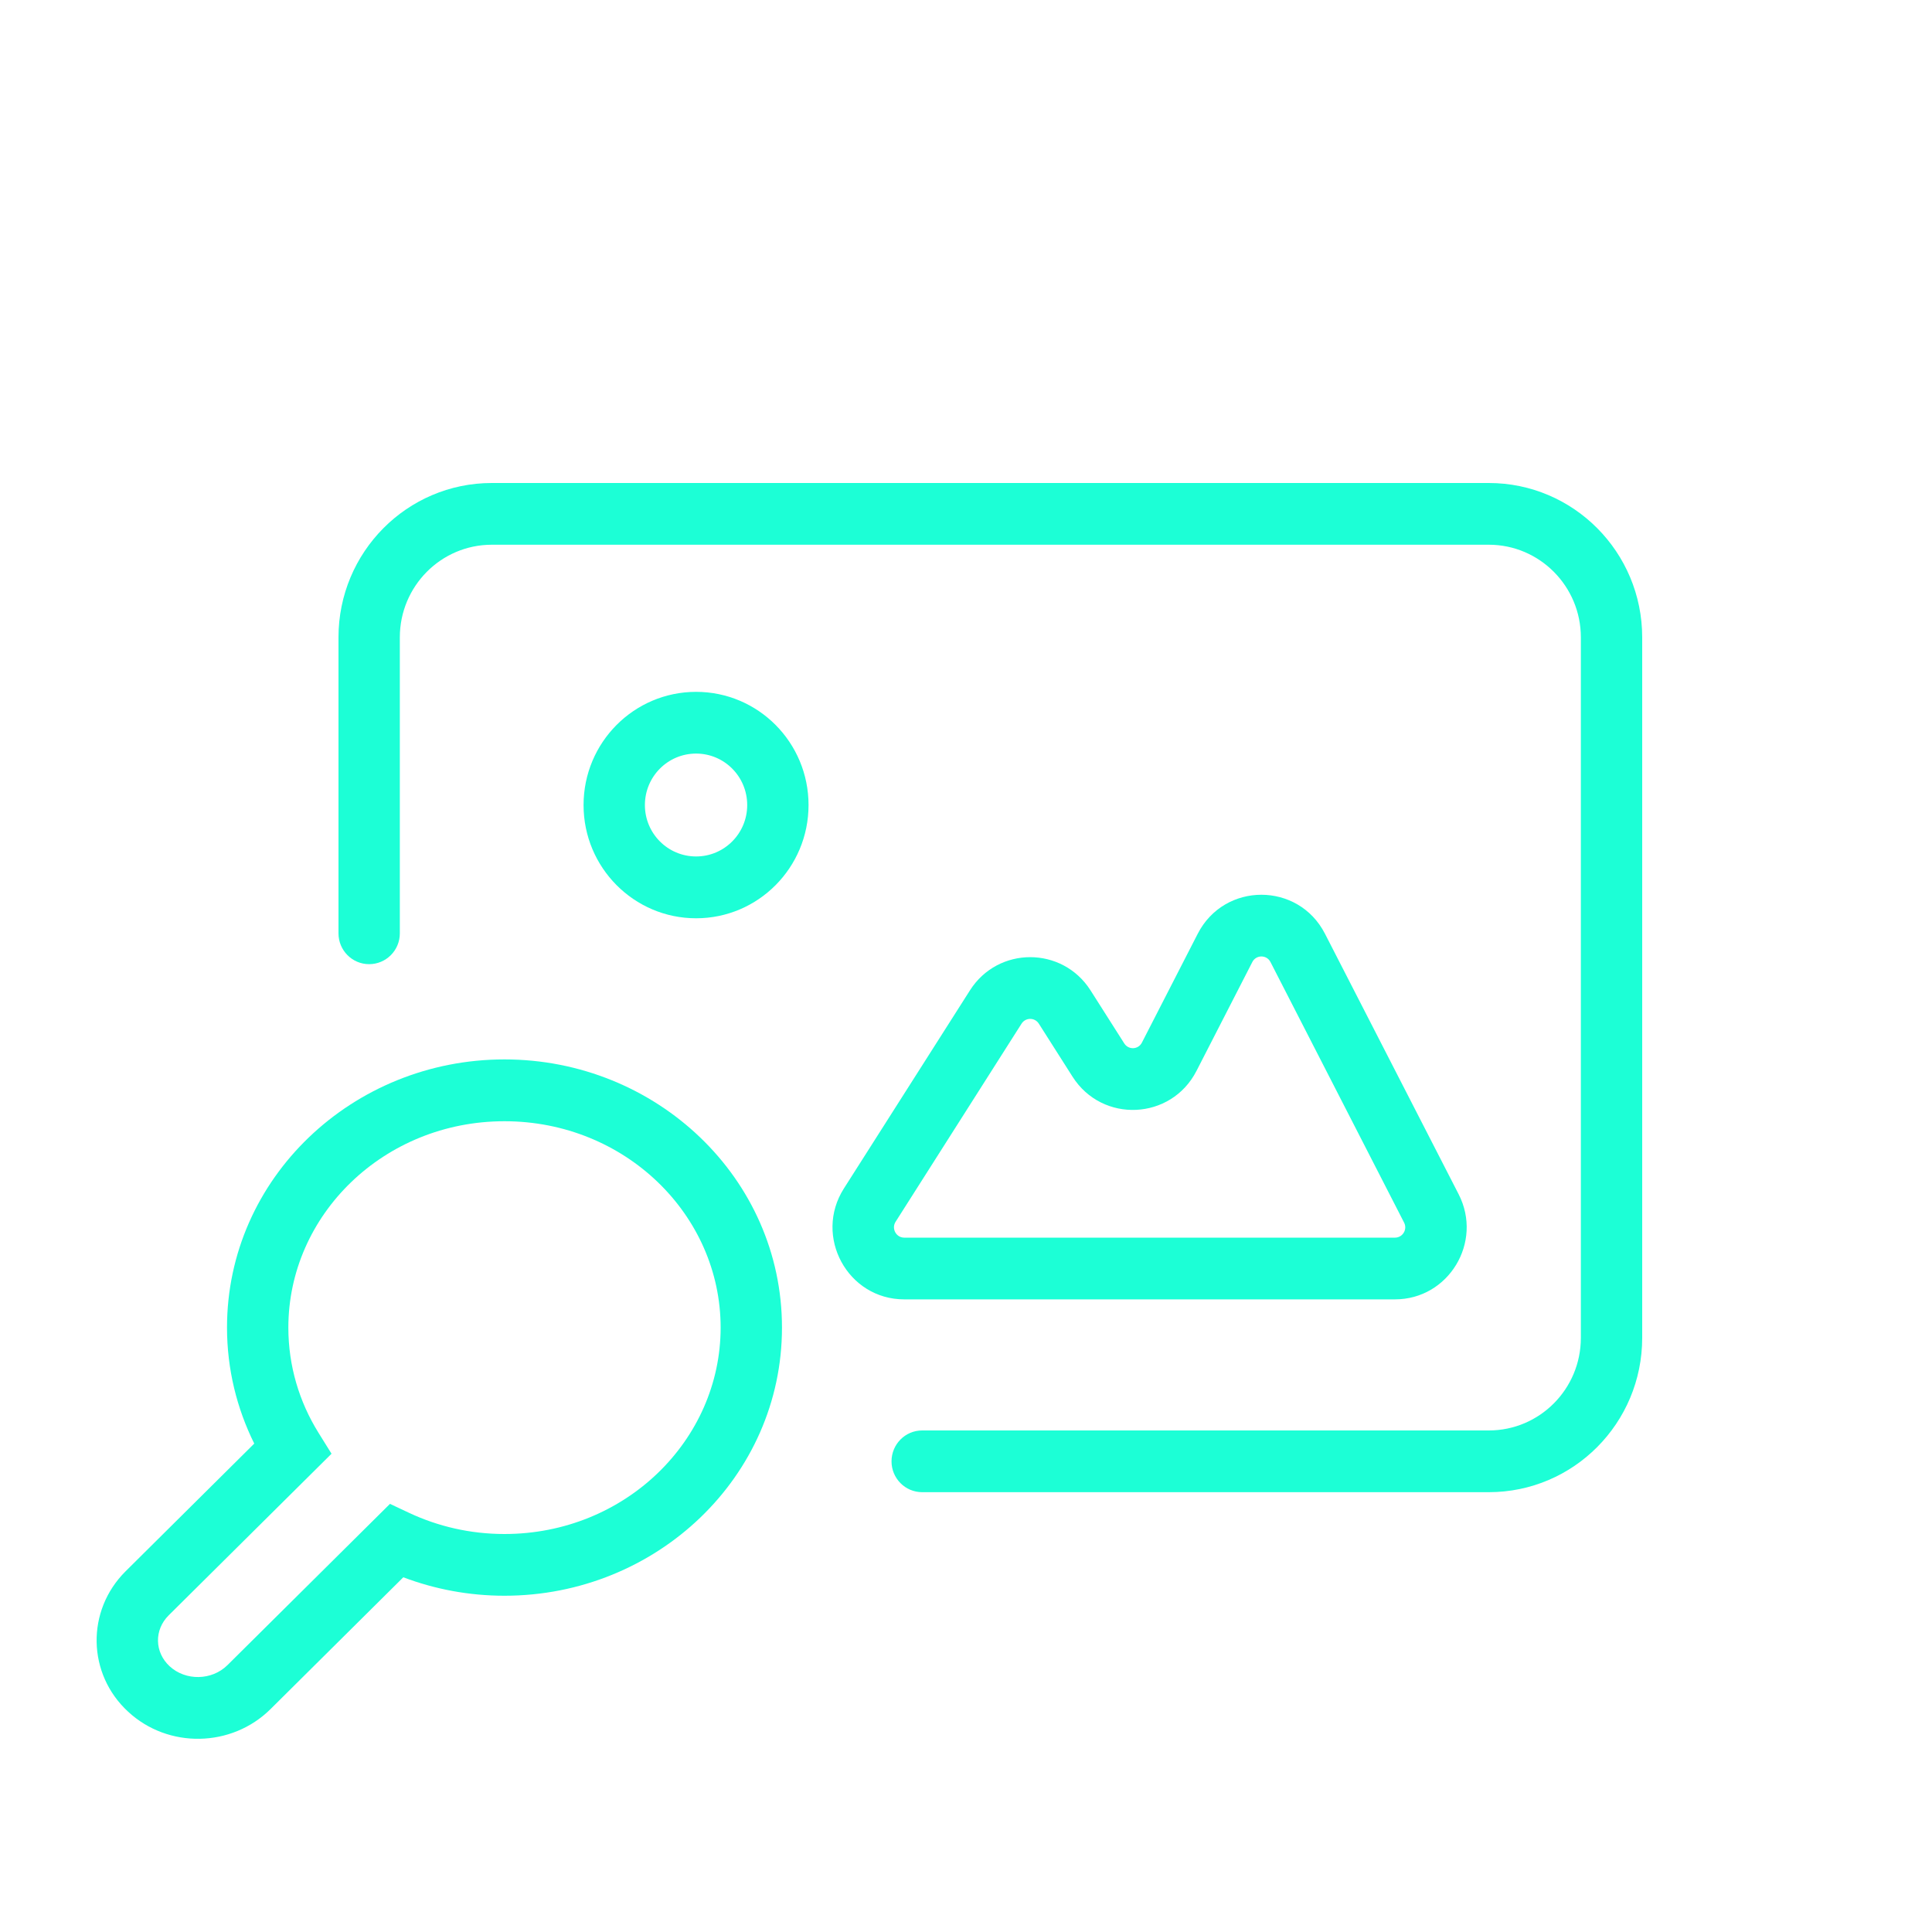 <?xml version="1.0" encoding="UTF-8"?> <svg xmlns="http://www.w3.org/2000/svg" width="20" height="20" viewBox="0 0 20 20" fill="none"> <path d="M3.504 6.598C3.504 5.716 4.214 5 5.091 5H15.412C16.289 5 17 5.716 17 6.598V13.849C17 14.732 16.289 15.447 15.412 15.447H9.546C9.371 15.447 9.229 15.304 9.229 15.128C9.229 14.951 9.371 14.808 9.546 14.808H15.412C15.938 14.808 16.365 14.379 16.365 13.849V6.598C16.365 6.069 15.938 5.639 15.412 5.639H5.091C4.565 5.639 4.139 6.069 4.139 6.598V9.662C4.139 9.838 3.997 9.981 3.821 9.981C3.646 9.981 3.504 9.838 3.504 9.662V6.598Z" fill="#1CFFD6"></path> <path fill-rule="evenodd" clip-rule="evenodd" d="M7.206 7.162C6.563 7.162 6.041 7.686 6.041 8.334C6.041 8.981 6.563 9.506 7.206 9.506C7.849 9.506 8.37 8.981 8.37 8.334C8.37 7.686 7.849 7.162 7.206 7.162ZM6.676 8.334C6.676 8.039 6.913 7.801 7.206 7.801C7.498 7.801 7.735 8.039 7.735 8.334C7.735 8.628 7.498 8.866 7.206 8.866C6.913 8.866 6.676 8.628 6.676 8.334Z" fill="#1CFFD6"></path> <path fill-rule="evenodd" clip-rule="evenodd" d="M13.716 9.666C13.44 9.128 12.675 9.128 12.399 9.666L11.821 10.793C11.784 10.866 11.682 10.871 11.638 10.801L11.289 10.252C10.997 9.794 10.332 9.794 10.041 10.252L8.736 12.303C8.42 12.799 8.775 13.451 9.36 13.451H11.969L11.973 13.451H14.441C14.996 13.451 15.354 12.859 15.1 12.363L13.716 9.666ZM12.964 9.959C13.003 9.882 13.113 9.882 13.152 9.959L14.535 12.656C14.572 12.727 14.52 12.812 14.441 12.812H11.973L11.969 12.812H9.36C9.277 12.812 9.226 12.718 9.271 12.648L10.575 10.597C10.617 10.531 10.712 10.531 10.754 10.597L11.103 11.146C11.411 11.63 12.124 11.597 12.386 11.086L12.964 9.959Z" fill="#1CFFD6"></path> <path fill-rule="evenodd" clip-rule="evenodd" d="M5.222 10.967C3.65 10.967 2.35 12.196 2.35 13.743C2.35 14.174 2.452 14.581 2.632 14.944L1.3 16.266C0.89 16.674 0.902 17.329 1.327 17.72C1.742 18.104 2.398 18.091 2.8 17.693L4.175 16.328C4.5 16.451 4.854 16.519 5.222 16.519C6.795 16.519 8.095 15.29 8.095 13.743C8.095 12.196 6.795 10.967 5.222 10.967ZM2.985 13.743C2.985 12.577 3.973 11.607 5.222 11.607C6.472 11.607 7.46 12.577 7.46 13.743C7.46 14.909 6.472 15.88 5.222 15.88C4.868 15.88 4.534 15.801 4.237 15.662L4.037 15.568L2.354 17.238C2.193 17.397 1.922 17.402 1.756 17.249C1.599 17.104 1.595 16.872 1.746 16.722L3.432 15.049L3.297 14.832C3.098 14.512 2.985 14.14 2.985 13.743Z" fill="#1CFFD6"></path> </svg> 